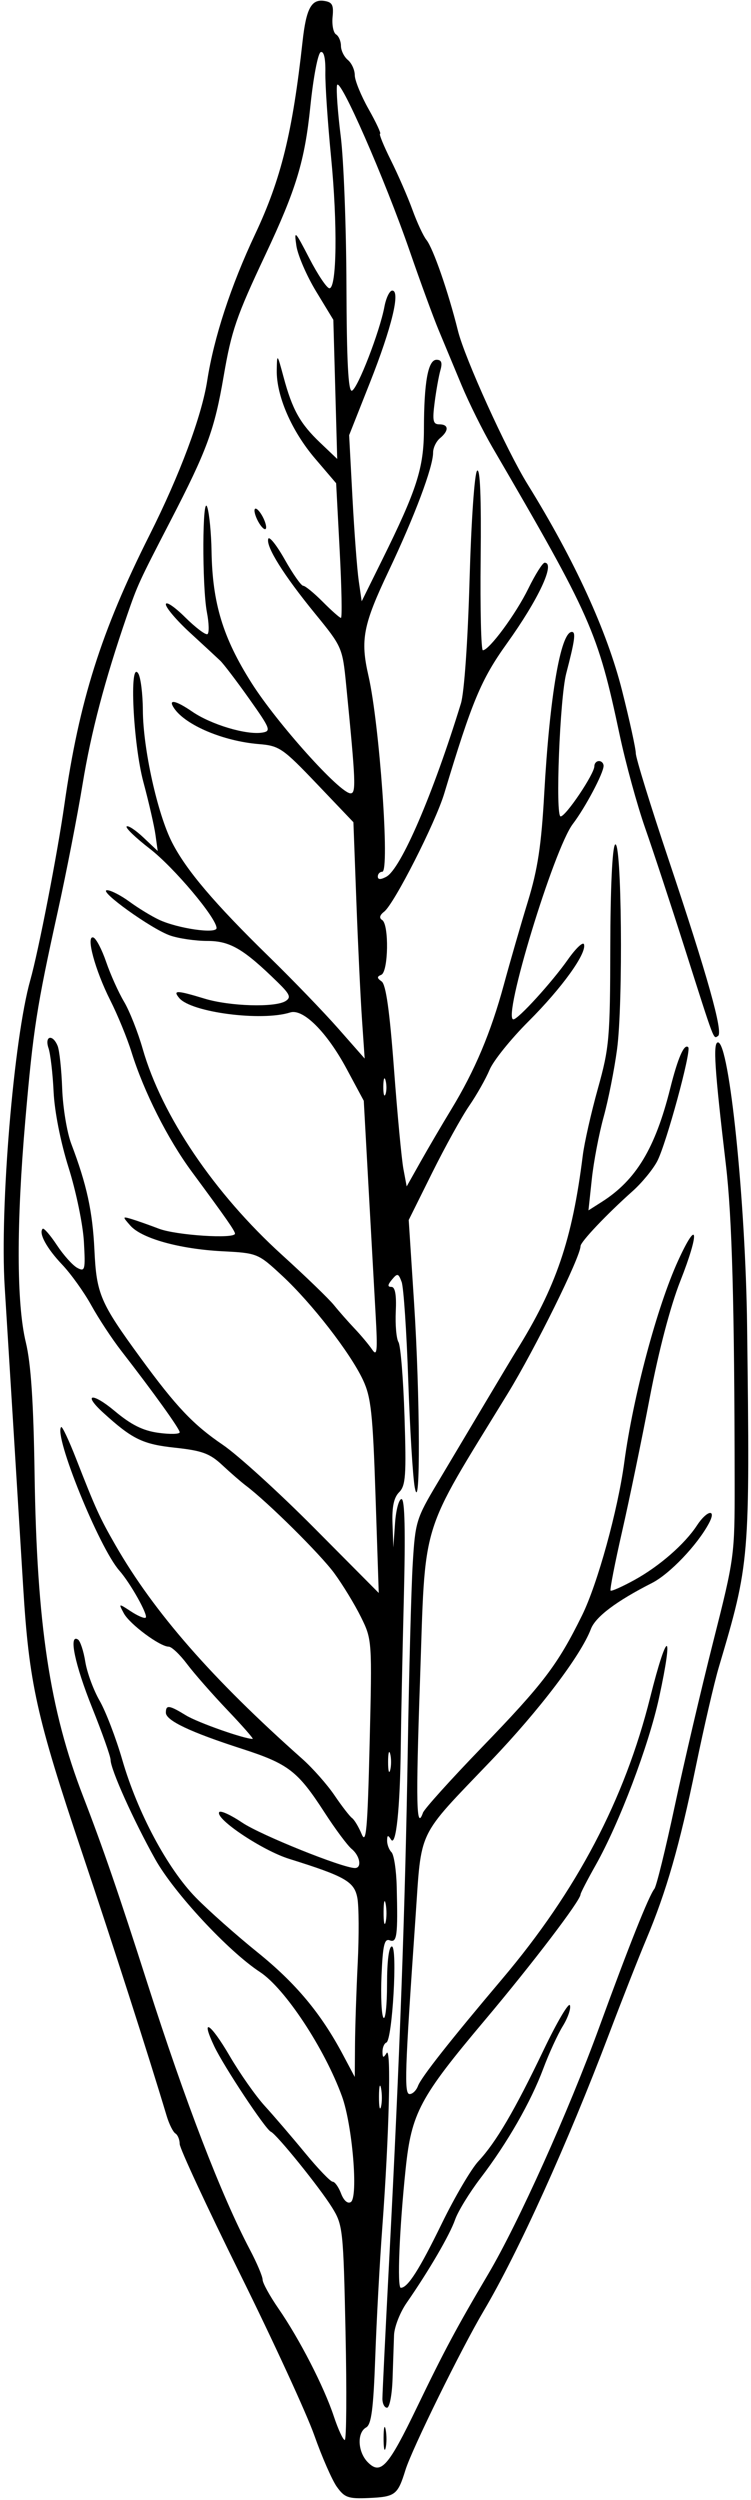 <?xml version="1.0" encoding="UTF-8" standalone="no"?>
<!-- Created with Inkscape (http://www.inkscape.org/) -->

<svg
   xmlns:dc="http://purl.org/dc/elements/1.1/"
   xmlns:cc="http://creativecommons.org/ns#"
   xmlns:rdf="http://www.w3.org/1999/02/22-rdf-syntax-ns#"
   xmlns:svg="http://www.w3.org/2000/svg"
   xmlns="http://www.w3.org/2000/svg"
   xmlns:sodipodi="http://sodipodi.sourceforge.net/DTD/sodipodi-0.dtd"
   xmlns:inkscape="http://www.inkscape.org/namespaces/inkscape"
   id="svg4158"
   version="1.1"
   inkscape:version="0.91 r13725"
   width="152.812"
   height="508.125"
   viewBox="0 0 152.812 508.125"
   sodipodi:docname="Leaf3.svg">
  <defs
     id="defs4162" />
  <sodipodi:namedview
     pagecolor="#ffffff"
     bordercolor="#666666"
     borderopacity="1"
     objecttolerance="10"
     gridtolerance="10"
     guidetolerance="10"
     inkscape:pageopacity="0"
     inkscape:pageshadow="2"
     inkscape:window-width="1600"
     inkscape:window-height="837"
     id="namedview4160"
     showgrid="false"
     inkscape:zoom="1.3185732"
     inkscape:cx="76.40625"
     inkscape:cy="254.0625"
     inkscape:window-x="-8"
     inkscape:window-y="-8"
     inkscape:window-maximized="1"
     inkscape:current-layer="svg4158" />
  <path
     style="fill:#000000"
     d="M 68.543,505.456 C 67.571,504.088 65.508,499.383 63.959,495 62.41,490.617 55.612,475.857 48.852,462.2 42.093,448.542 36.562,436.649 36.562,435.771 c 0,-0.879 -0.391,-1.839 -0.869,-2.135 -0.478,-0.295 -1.28,-1.902 -1.781,-3.571 C 30.058,417.246 23.022,395.373 16.679,376.49 7.413,348.905 5.904,342.098 4.712,322.5 4.194,313.992 3.301,299.438 2.726,290.156 2.152,280.875 1.355,268.008 0.956,261.562 -0.049,245.313 2.81,211.069 6.162,199.219 c 1.658,-5.86 5.514,-25.678 6.932,-35.625 3.011,-21.118 7.48,-35.259 17.335,-54.844 6.15,-12.223 10.613,-24.164 11.739,-31.406 1.363,-8.765 4.797,-19.242 9.761,-29.775 5.261,-11.164 7.592,-20.631 9.633,-39.131 0.734,-6.651 1.778,-8.628 4.361,-8.26 1.686,0.24 1.994,0.811 1.751,3.245 -0.162,1.625 0.154,3.232 0.703,3.571 0.549,0.339 0.998,1.384 0.998,2.322 0,0.938 0.633,2.23 1.406,2.872 0.773,0.642 1.406,2.031 1.406,3.086 0,1.055 1.269,4.168 2.821,6.916 1.551,2.749 2.6,4.998 2.33,4.998 -0.27,0 0.72,2.426 2.198,5.391 1.479,2.965 3.455,7.5 4.391,10.078 0.936,2.578 2.212,5.32 2.835,6.094 1.377,1.709 4.454,10.569 6.423,18.489 1.384,5.57 9.876,24.261 14.174,31.199 9.577,15.458 16.155,29.805 19.214,41.905 1.538,6.085 2.798,11.833 2.799,12.773 9.4e-4,0.94 2.998,10.643 6.66,21.562 7.922,23.623 11.172,35.201 10.072,35.88 -0.972,0.601 -0.568,1.666 -6.802,-17.902 -2.793,-8.766 -6.408,-19.734 -8.034,-24.375 -1.626,-4.641 -3.962,-13.172 -5.192,-18.959 -4.456,-20.973 -5.756,-23.907 -25.868,-58.385 -1.955,-3.352 -4.786,-9.047 -6.291,-12.656 -1.505,-3.609 -3.615,-8.672 -4.688,-11.25 -1.073,-2.578 -3.701,-9.75 -5.84,-15.938 -5.098,-14.747 -14.39,-35.913 -14.815,-33.744 -0.182,0.932 0.159,5.591 0.758,10.352 0.599,4.761 1.122,18.422 1.162,30.357 0.051,15.432 0.372,21.6 1.111,21.354 1.163,-0.388 5.662,-11.997 6.613,-17.064 0.339,-1.808 1.056,-3.287 1.594,-3.287 1.718,0 -0.095,7.481 -4.529,18.681 l -4.241,10.713 0.677,12.725 c 0.372,6.999 0.946,14.595 1.276,16.88 l 0.599,4.155 4.146,-8.374 C 84.841,99.499 86.249,95.104 86.26,87.244 86.274,77.658 87.098,73.125 88.826,73.125 c 0.998,0 1.222,0.598 0.791,2.109 -0.331,1.16 -0.861,4.113 -1.177,6.562 C 87.957,85.532 88.112,86.25 89.401,86.25 c 1.919,0 1.978,1.279 0.131,2.812 -0.773,0.642 -1.406,1.957 -1.406,2.924 0,2.944 -3.747,12.92 -9.038,24.064 -5.212,10.976 -5.794,13.99 -4.117,21.294 2.255,9.819 4.378,39.844 2.818,39.844 -0.502,0 -0.912,0.437 -0.912,0.97 0,0.651 0.566,0.667 1.722,0.049 2.969,-1.589 9.522,-16.792 15.19,-35.238 0.67,-2.181 1.404,-12.667 1.755,-25.057 0.34,-12.007 1.01,-21.714 1.535,-22.239 0.618,-0.618 0.863,5.379 0.726,17.791 -0.113,10.298 0.088,18.716 0.449,18.706 1.303,-0.034 6.707,-7.356 9.238,-12.517 1.424,-2.903 2.923,-5.279 3.331,-5.279 2.236,0 -1.235,7.422 -7.667,16.392 -5.263,7.34 -7.088,11.704 -12.751,30.483 -1.808,5.996 -10.19,22.467 -12.239,24.051 -0.916,0.708 -1.056,1.294 -0.406,1.696 1.428,0.883 1.273,10.546 -0.178,11.135 -0.917,0.372 -0.901,0.666 0.075,1.352 0.87,0.611 1.627,5.967 2.507,17.733 0.693,9.271 1.559,18.448 1.924,20.393 l 0.663,3.536 2.829,-5.025 c 1.556,-2.764 4.369,-7.557 6.252,-10.65 4.792,-7.876 8.044,-15.583 10.698,-25.357 1.254,-4.616 3.443,-12.19 4.865,-16.831 2.021,-6.592 2.753,-11.411 3.347,-22.031 1.106,-19.754 3.343,-32.812 5.621,-32.812 0.841,0 0.61,1.7 -1.147,8.438 -1.3,4.985 -2.245,29.062 -1.141,29.062 1.059,0 6.866,-8.635 6.866,-10.209 0,-0.573 0.422,-1.041 0.938,-1.041 0.516,0 0.938,0.439 0.938,0.975 0,1.459 -3.713,8.465 -6.259,11.809 -3.856,5.065 -14.405,39.716 -12.091,39.716 0.96,0 7.829,-7.53 11.073,-12.139 1.614,-2.293 3.093,-3.695 3.286,-3.116 0.604,1.812 -4.482,8.87 -11.286,15.66 -3.593,3.586 -7.156,8.011 -7.917,9.833 -0.761,1.822 -2.63,5.124 -4.154,7.338 -1.523,2.214 -4.914,8.341 -7.536,13.615 l -4.767,9.59 1.092,16.875 c 1.223,18.888 1.316,43.683 0.141,37.5 -0.392,-2.062 -0.989,-11.864 -1.328,-21.78 -0.338,-9.917 -0.944,-18.919 -1.345,-20.004 -0.656,-1.774 -0.855,-1.823 -1.966,-0.485 -0.905,1.09 -0.936,1.489 -0.115,1.489 0.757,0 1.045,1.615 0.889,4.982 -0.127,2.74 0.121,5.551 0.55,6.246 0.43,0.695 0.981,7.497 1.226,15.115 0.384,11.957 0.235,14.061 -1.087,15.383 -1.08,1.08 -1.481,2.965 -1.358,6.387 l 0.173,4.855 0.344,-4.922 c 0.189,-2.707 0.785,-4.922 1.323,-4.922 0.666,0 0.814,6.521 0.463,20.391 -0.283,11.215 -0.561,24.677 -0.618,29.915 -0.135,12.534 -0.971,20.498 -1.983,18.901 -0.617,-0.974 -0.788,-0.928 -0.799,0.215 -0.008,0.799 0.395,1.862 0.895,2.362 0.5,0.5 0.977,3.643 1.061,6.984 0.25,10.02 0.057,11.49 -1.432,10.919 -1.075,-0.413 -1.4,0.989 -1.661,7.165 -0.179,4.223 0.001,8.079 0.399,8.569 0.398,0.49 0.724,-2.569 0.724,-6.797 0,-4.724 0.378,-7.688 0.98,-7.688 1.194,0 0.105,19.055 -1.117,19.531 -0.441,0.172 -0.795,1.016 -0.787,1.875 0.012,1.266 0.171,1.315 0.842,0.256 0.963,-1.522 0.506,16.776 -0.888,35.525 -0.518,6.961 -1.159,18.765 -1.425,26.231 -0.377,10.576 -0.788,13.745 -1.857,14.343 -1.915,1.071 -1.715,5.021 0.359,7.095 2.62,2.62 4.134,0.922 9.993,-11.214 5.555,-11.507 8.049,-16.163 14.504,-27.081 6.107,-10.33 16.329,-33.039 22.577,-50.156 6.067,-16.621 10.09,-26.7 11.225,-28.125 0.411,-0.516 2.278,-8.109 4.15,-16.875 1.872,-8.766 5.381,-23.742 7.797,-33.281 4.335,-17.11 4.394,-17.546 4.379,-32.344 -0.036,-36.175 -0.527,-54.03 -1.775,-64.607 -2.313,-19.594 -2.659,-24.925 -1.619,-24.925 2.302,0 5.619,32.256 5.928,57.656 0.582,47.704 0.551,48.072 -5.767,69.375 -0.918,3.094 -3.017,12.164 -4.666,20.156 -3.332,16.15 -5.98,25.368 -10.101,35.156 -1.519,3.609 -4.923,12.258 -7.563,19.219 -8.44,22.253 -18.495,44.436 -25.496,56.25 -4.588,7.742 -14.6,28.078 -15.924,32.344 -1.579,5.087 -2.064,5.457 -7.479,5.7 -4.148,0.186 -4.921,-0.085 -6.477,-2.275 z m 1.769,-31.314 c -0.453,-21.079 -0.544,-21.92 -2.758,-25.482 -2.548,-4.099 -11.279,-14.891 -12.443,-15.381 -1.075,-0.452 -9.57,-13.262 -11.519,-17.37 -2.878,-6.064 -0.783,-4.747 3.144,1.977 2.078,3.558 5.289,8.126 7.136,10.151 1.847,2.025 5.532,6.318 8.188,9.541 2.656,3.223 5.189,5.859 5.627,5.859 0.438,0 1.208,1.08 1.71,2.4 0.548,1.44 1.341,2.136 1.983,1.739 1.549,-0.957 0.321,-15.669 -1.793,-21.483 -3.538,-9.728 -11.603,-21.941 -16.692,-25.275 C 46.436,396.587 35.404,384.719 31.583,377.893 27.175,370.019 22.5,359.621 22.5,357.693 c 0,-0.685 -1.688,-5.452 -3.75,-10.593 -3.519,-8.772 -4.833,-15.068 -2.894,-13.87 0.471,0.291 1.144,2.32 1.496,4.508 0.352,2.189 1.664,5.759 2.916,7.933 1.251,2.174 3.329,7.588 4.616,12.031 3.102,10.703 9.183,22.078 14.96,27.981 2.578,2.635 8.215,7.634 12.527,11.109 7.842,6.321 12.938,12.422 17.427,20.865 l 2.39,4.495 0.046,-6.468 c 0.026,-3.557 0.274,-11.054 0.552,-16.66 0.278,-5.606 0.246,-11.576 -0.072,-13.268 -0.623,-3.322 -2.459,-4.371 -13.891,-7.943 -5.421,-1.693 -15.064,-8.128 -14.223,-9.49 0.248,-0.401 2.363,0.562 4.701,2.139 3.701,2.498 20.417,9.222 22.925,9.222 1.453,0 1.031,-2.474 -0.659,-3.87 -0.857,-0.708 -3.332,-4.029 -5.501,-7.38 -5.493,-8.49 -7.352,-9.921 -16.899,-13.005 C 38.699,352.051 33.75,349.7 33.75,348.108 c 0,-1.647 0.651,-1.559 4.108,0.553 2.384,1.456 11.807,4.777 13.554,4.777 0.246,0 -2.065,-2.637 -5.136,-5.859 -3.071,-3.223 -6.773,-7.441 -8.229,-9.375 -1.455,-1.934 -3.13,-3.516 -3.723,-3.516 -1.785,0 -7.951,-4.579 -9.129,-6.78 -1.098,-2.051 -1.094,-2.052 1.464,-0.376 1.411,0.924 2.756,1.489 2.99,1.255 0.525,-0.525 -3.12,-7.017 -5.372,-9.568 -4.111,-4.657 -13.408,-27.589 -11.826,-29.171 0.204,-0.204 1.567,2.691 3.03,6.432 4.006,10.245 4.797,11.981 8.014,17.583 7.824,13.627 19.663,27.155 38.006,43.43 2.115,1.877 5.067,5.212 6.56,7.413 1.493,2.2 3.101,4.279 3.573,4.619 0.472,0.34 1.356,1.817 1.963,3.281 0.911,2.197 1.194,-1.024 1.616,-18.431 0.509,-20.966 0.498,-21.122 -1.776,-25.724 -1.259,-2.547 -3.703,-6.555 -5.431,-8.906 -2.834,-3.856 -13.515,-14.428 -17.97,-17.786 -0.965,-0.728 -3.124,-2.601 -4.797,-4.163 -2.544,-2.375 -4.119,-2.955 -9.629,-3.544 -6.572,-0.702 -8.692,-1.734 -14.589,-7.099 -4.28,-3.894 -2.276,-4.205 2.317,-0.36 3.36,2.813 5.744,4 8.906,4.433 2.375,0.326 4.318,0.276 4.318,-0.11 0,-0.691 -5.258,-8.012 -11.912,-16.584 -1.868,-2.406 -4.601,-6.558 -6.075,-9.226 -1.474,-2.668 -4.146,-6.395 -5.939,-8.282 -3.141,-3.307 -4.823,-6.401 -3.953,-7.27 0.229,-0.229 1.528,1.261 2.885,3.312 1.357,2.051 3.23,4.137 4.161,4.635 1.569,0.84 1.668,0.446 1.34,-5.351 -0.195,-3.441 -1.589,-10.182 -3.099,-14.979 -1.64,-5.212 -2.873,-11.437 -3.064,-15.469 -0.175,-3.711 -0.641,-7.696 -1.034,-8.856 -0.849,-2.502 0.84,-2.93 1.852,-0.469 0.371,0.902 0.789,4.805 0.928,8.672 0.139,3.867 0.975,8.93 1.857,11.25 3.151,8.29 4.331,13.71 4.707,21.621 0.423,8.901 1.17,10.644 9.378,21.874 7.248,9.917 10.718,13.579 16.738,17.667 3.056,2.075 11.446,9.7 18.646,16.945 l 13.09,13.172 -0.652,-19.624 C 75.854,287.22 75.502,283.974 73.852,280.463 71.26,274.951 63.421,264.858 57.397,259.278 c -4.903,-4.542 -5.012,-4.586 -12.188,-4.959 -8.683,-0.452 -16.383,-2.597 -18.684,-5.207 -1.627,-1.845 -1.621,-1.889 0.194,-1.352 1.031,0.305 3.562,1.196 5.625,1.981 3.517,1.338 15.469,2.112 15.469,1.002 0,-0.552 -1.815,-3.153 -8.765,-12.559 -4.927,-6.668 -9.782,-16.29 -12.303,-24.383 -0.875,-2.808 -2.812,-7.525 -4.305,-10.482 -3.111,-6.163 -5.033,-13.298 -3.438,-12.767 0.557,0.186 1.727,2.422 2.601,4.97 0.874,2.548 2.506,6.176 3.628,8.062 1.122,1.886 2.833,6.203 3.802,9.593 3.888,13.596 14.583,29.401 28.338,41.878 4.798,4.352 9.559,8.947 10.582,10.213 1.022,1.265 2.921,3.42 4.219,4.788 1.298,1.368 2.901,3.286 3.561,4.262 1.002,1.48 1.118,0.298 0.697,-7.132 -0.278,-4.898 -0.934,-16.679 -1.458,-26.179 l -0.953,-17.273 -3.493,-6.496 c -4.01,-7.457 -8.849,-12.287 -11.474,-11.454 -5.828,1.85 -20.16,-0.012 -22.585,-2.933 -1.35,-1.627 -0.55,-1.607 5.168,0.127 5.148,1.562 14.348,1.833 16.478,0.487 1.156,-0.731 0.886,-1.377 -1.593,-3.8 -6.958,-6.803 -9.702,-8.416 -14.321,-8.416 -2.43,0 -5.852,-0.499 -7.603,-1.11 -3.808,-1.327 -14.767,-9.203 -12.806,-9.203 0.754,0 2.804,1.051 4.556,2.336 1.752,1.285 4.451,2.932 5.998,3.661 3.788,1.784 11.719,2.936 11.719,1.702 0,-2.045 -8.678,-12.344 -13.603,-16.144 -2.857,-2.204 -4.969,-4.234 -4.693,-4.51 0.276,-0.276 1.812,0.732 3.413,2.242 l 2.91,2.744 -0.455,-3.281 c -0.25,-1.805 -1.354,-6.618 -2.451,-10.697 -2.094,-7.781 -2.918,-24.993 -1.059,-22.116 0.5,0.773 0.924,4.148 0.943,7.5 0.045,7.829 2.972,21.052 5.948,26.866 2.89,5.646 8.63,12.399 19.797,23.29 4.758,4.641 11.067,11.18 14.02,14.531 l 5.369,6.094 -0.547,-7.969 c -0.301,-4.383 -0.816,-15.191 -1.145,-24.017 l -0.599,-16.049 -7.404,-7.76 c -6.951,-7.285 -7.674,-7.782 -11.815,-8.119 -7.221,-0.587 -14.901,-3.821 -17.251,-7.263 -1.345,-1.97 0.265,-1.677 3.682,0.669 3.822,2.625 10.973,4.768 14.218,4.261 1.878,-0.293 1.692,-0.778 -2.637,-6.878 -2.561,-3.609 -5.209,-7.089 -5.884,-7.733 -0.675,-0.644 -3.442,-3.203 -6.149,-5.687 -2.707,-2.484 -4.922,-5.082 -4.922,-5.772 0,-0.691 1.754,0.481 3.898,2.604 2.144,2.123 4.198,3.674 4.565,3.448 0.367,-0.227 0.318,-2.214 -0.107,-4.417 -1.014,-5.244 -0.941,-24.54 0.081,-21.348 0.413,1.289 0.799,5.297 0.858,8.906 0.173,10.563 2.307,17.582 8.149,26.797 5.183,8.176 17.978,22.422 20.138,22.422 1.152,0 1.059,-2.267 -0.904,-22.126 -0.739,-7.475 -0.838,-7.702 -6.293,-14.374 -6.41,-7.841 -10.067,-13.675 -9.548,-15.233 0.2,-0.599 1.714,1.303 3.364,4.228 1.651,2.925 3.334,5.318 3.741,5.318 0.407,0 2.196,1.463 3.976,3.251 1.78,1.788 3.448,3.265 3.707,3.281 0.259,0.016 0.144,-6.136 -0.255,-13.673 L 68.397,98.22 64.127,93.223 C 59.325,87.601 56.22,80.451 56.312,75.224 c 0.06,-3.427 0.091,-3.395 1.392,1.435 1.783,6.622 3.358,9.437 7.461,13.341 l 3.45,3.281 -0.394,-14.139 -0.394,-14.139 -3.501,-5.763 c -1.925,-3.169 -3.735,-7.354 -4.022,-9.298 -0.483,-3.276 -0.29,-3.089 2.634,2.558 1.735,3.352 3.577,6.094 4.092,6.094 1.506,0 1.667,-13.035 0.33,-26.719 -0.68,-6.961 -1.2,-14.675 -1.156,-17.142 0.051,-2.846 -0.292,-4.361 -0.939,-4.145 -0.565,0.188 -1.51,5.122 -2.117,11.048 -1.137,11.094 -2.888,16.868 -9.143,30.136 -5.92,12.56 -6.903,15.421 -8.503,24.739 -1.873,10.913 -3.379,14.999 -10.848,29.426 -6.415,12.391 -6.659,12.922 -8.827,19.219 -4.511,13.102 -7.284,23.619 -9.022,34.219 -1.057,6.445 -3.319,18.047 -5.027,25.781 -4.32,19.566 -5.012,24.007 -6.619,42.467 -1.838,21.111 -1.805,37.356 0.091,45.189 1.046,4.321 1.565,12.094 1.785,26.719 0.46,30.637 3.08,48.019 9.893,65.625 3.985,10.299 7.26,19.812 13.072,37.969 7.729,24.148 15.027,43.093 20.847,54.123 1.423,2.697 2.588,5.444 2.588,6.104 0,0.66 1.455,3.305 3.233,5.877 4.271,6.178 9.253,15.865 11.248,21.869 0.884,2.661 1.89,4.839 2.235,4.84 0.345,6.6e-4 0.417,-9.808 0.159,-21.797 z M 52.5,105.938 c -0.599,-1.12 -0.878,-2.247 -0.621,-2.504 0.258,-0.258 0.959,0.447 1.558,1.567 0.599,1.12 0.878,2.247 0.621,2.504 -0.258,0.258 -0.959,-0.447 -1.558,-1.567 z m 25.038,318.527 c -0.224,-1.166 -0.416,-0.433 -0.427,1.63 -0.01,2.062 0.173,3.017 0.408,2.12 0.235,-0.896 0.243,-2.584 0.019,-3.75 z m 0.938,-37.5 c -0.224,-1.166 -0.416,-0.433 -0.427,1.63 -0.01,2.062 0.173,3.017 0.408,2.12 0.235,-0.896 0.243,-2.584 0.019,-3.75 z m 0.921,-30.48 c -0.236,-0.902 -0.429,-0.164 -0.429,1.641 0,1.805 0.193,2.543 0.429,1.641 0.236,-0.902 0.236,-2.379 0,-3.281 z M 78.462,219.627 c -0.238,-0.912 -0.448,-0.393 -0.467,1.154 -0.019,1.547 0.175,2.293 0.432,1.658 0.257,-0.635 0.272,-1.9 0.035,-2.812 z m -0.413,275.842 c 0.01,-2.062 0.202,-2.796 0.427,-1.63 0.224,1.166 0.216,2.854 -0.019,3.75 -0.235,0.896 -0.418,-0.058 -0.408,-2.12 z M 77.812,487.533 c 0,-1.013 0.625,-13.775 1.389,-28.359 2.125,-40.565 3.252,-71.467 3.77,-103.393 0.26,-15.984 0.714,-33.062 1.01,-37.95 0.516,-8.527 0.72,-9.193 5.024,-16.406 2.467,-4.135 6.873,-11.527 9.791,-16.425 2.918,-4.898 5.702,-9.539 6.186,-10.312 8.172,-13.062 11.448,-22.659 13.601,-39.844 0.323,-2.578 1.706,-8.695 3.074,-13.594 2.324,-8.325 2.489,-10.204 2.524,-28.779 0.023,-11.946 0.412,-20.247 0.975,-20.81 1.341,-1.34 1.663,32.219 0.4,41.62 -0.554,4.125 -1.782,10.308 -2.729,13.741 -0.947,3.432 -2.029,9.109 -2.404,12.615 l -0.683,6.374 2.708,-1.721 c 6.977,-4.433 10.872,-10.884 13.924,-23.059 1.566,-6.247 2.856,-9.191 3.671,-8.375 0.689,0.689 -4.48,19.665 -6.308,23.157 -0.876,1.674 -3.135,4.417 -5.018,6.094 -5.257,4.681 -10.592,10.305 -10.592,11.168 0,2.172 -9.236,20.867 -14.778,29.912 -18.163,29.643 -16.726,24.936 -17.891,58.601 -0.862,24.897 -0.735,30.458 0.609,26.653 0.272,-0.771 5.632,-6.715 11.91,-13.209 12.606,-13.038 15.491,-16.831 20.465,-26.915 3.14,-6.365 7.274,-21.343 8.592,-31.131 1.801,-13.377 6.655,-31.553 10.92,-40.893 4.098,-8.973 4.447,-5.958 0.474,4.09 -2.017,5.101 -4.397,14.179 -6.216,23.707 -1.621,8.492 -4.15,20.714 -5.62,27.159 -1.47,6.445 -2.528,11.866 -2.351,12.046 0.177,0.18 2.354,-0.788 4.838,-2.152 5.075,-2.786 10.256,-7.3 12.741,-11.102 2.034,-3.111 4.055,-3.471 2.435,-0.433 -2.349,4.405 -7.99,10.313 -11.597,12.145 -7.245,3.68 -11.478,6.864 -12.421,9.343 -2.052,5.39 -10.457,16.459 -20.344,26.79 -15.221,15.905 -14.072,13.522 -15.343,31.839 -2.187,31.519 -2.332,35.899 -1.193,35.899 0.593,0 1.354,-0.738 1.691,-1.641 0.659,-1.768 6.452,-9.121 17.173,-21.797 15.154,-17.918 24.876,-36.4 30.081,-57.188 3.498,-13.969 4.844,-13.916 1.806,0.071 -2.113,9.727 -8.087,25.486 -12.89,34.004 -1.7,3.014 -3.09,5.703 -3.09,5.975 0,1.222 -9.746,14.013 -19.488,25.576 C 85.4,426.337 83.732,429.464 82.542,440.809 81.269,452.941 80.778,465 81.557,465 c 1.412,0 3.77,-3.695 8.349,-13.08 2.63,-5.39 5.98,-11.085 7.444,-12.656 3.58,-3.84 7.381,-10.316 13.27,-22.609 2.7,-5.636 5.107,-9.722 5.347,-9.078 0.24,0.644 -0.409,2.542 -1.444,4.219 -1.034,1.677 -2.817,5.555 -3.962,8.618 -2.545,6.81 -7.328,15.15 -12.794,22.307 -2.258,2.957 -4.585,6.754 -5.17,8.438 -1.069,3.075 -5.3,10.331 -9.859,16.905 -1.347,1.942 -2.499,4.895 -2.56,6.562 -0.061,1.667 -0.197,5.668 -0.301,8.891 -0.105,3.223 -0.612,5.859 -1.128,5.859 -0.516,0 -0.938,-0.829 -0.938,-1.842 z"
     id="path4168"
     inkscape:connector-curvature="0" />
</svg>
